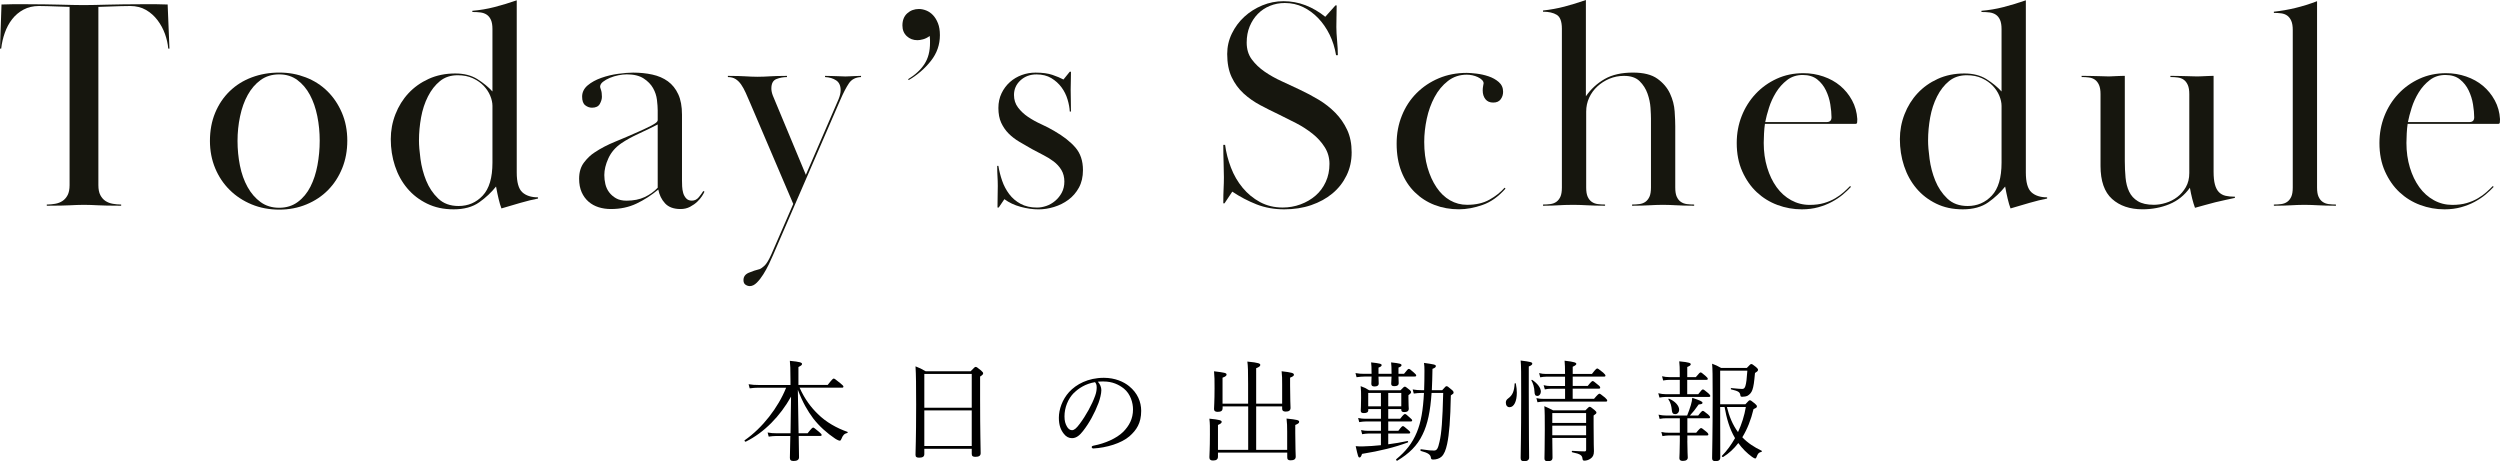 <?xml version="1.0" encoding="UTF-8"?><svg id="_レイヤー_2" xmlns="http://www.w3.org/2000/svg" viewBox="0 0 666.87 123.03"><g id="ol"><g id="title_today"><path d="M14.72,54.36c.75-.13,1.4-.39,1.96-.76.56-.37,1.01-.89,1.36-1.56.35-.67.52-1.56.52-2.68V1.84c-2.67-.11-4.63-.17-5.88-.2-1.25-.03-2.01-.04-2.28-.04-1.55,0-2.92.32-4.12.96-1.2.64-2.21,1.49-3.04,2.56-.83,1.07-1.48,2.28-1.96,3.64-.48,1.36-.8,2.76-.96,4.2h-.32L.4,1.2c1.23-.05,2.28-.08,3.16-.08h2.68c2.13,0,3.99.01,5.56.04,1.57.03,2.97.05,4.2.08,1.23.03,2.33.05,3.32.08.99.03,1.99.04,3,.04s2.01-.01,3-.04c.99-.03,2.11-.05,3.36-.08,1.25-.03,2.68-.05,4.28-.08,1.6-.03,3.52-.04,5.76-.04h2.8c.91,0,1.97.03,3.2.08l.48,11.76h-.32c-.11-1.28-.4-2.59-.88-3.92-.48-1.33-1.15-2.56-2-3.68-.85-1.12-1.88-2.03-3.08-2.72-1.2-.69-2.6-1.04-4.2-1.04-.27,0-1.09.01-2.48.04-1.39.03-3.39.09-6,.2v47.52c0,1.12.17,2.01.52,2.68.35.67.8,1.19,1.36,1.56.56.37,1.21.63,1.96.76.75.13,1.49.2,2.24.2v.32c-1.6,0-2.88-.01-3.84-.04-.96-.03-1.76-.05-2.4-.08-.64-.03-1.23-.05-1.76-.08-.53-.03-1.17-.04-1.92-.04s-1.39.01-1.92.04c-.53.03-1.12.05-1.76.08-.64.03-1.44.05-2.4.08-.96.03-2.24.04-3.84.04v-.32c.75,0,1.49-.07,2.24-.2Z" style="fill:#16160e;"/><path d="M92.64,37.52c0,2.67-.45,5.12-1.36,7.36-.91,2.24-2.16,4.17-3.76,5.8-1.6,1.63-3.52,2.91-5.76,3.84-2.24.93-4.67,1.4-7.28,1.4s-5.12-.47-7.36-1.4c-2.24-.93-4.19-2.21-5.84-3.84-1.65-1.63-2.95-3.56-3.88-5.8-.93-2.24-1.4-4.67-1.4-7.28,0-2.77.47-5.28,1.4-7.52.93-2.24,2.23-4.16,3.88-5.76,1.65-1.6,3.61-2.83,5.88-3.68,2.27-.85,4.71-1.28,7.32-1.28s4.87.43,7.08,1.28c2.21.85,4.13,2.08,5.76,3.68s2.92,3.52,3.88,5.76c.96,2.24,1.44,4.72,1.44,7.44ZM74.48,19.84c-1.92,0-3.57.5-4.96,1.51-1.39,1.01-2.53,2.34-3.44,3.98-.91,1.65-1.59,3.54-2.04,5.69-.46,2.15-.68,4.34-.68,6.57s.21,4.42.64,6.57c.43,2.15,1.11,4.06,2.04,5.73.93,1.67,2.09,3.01,3.48,4.02,1.39,1.01,3.04,1.51,4.96,1.51s3.57-.52,4.96-1.55c1.39-1.03,2.51-2.39,3.36-4.06.85-1.67,1.48-3.58,1.88-5.73.4-2.15.6-4.34.6-6.57s-.21-4.41-.64-6.53c-.43-2.12-1.08-4.01-1.96-5.65-.88-1.65-2-2.97-3.36-3.98s-2.97-1.51-4.84-1.51Z" style="fill:#16160e;"/><path d="M131.36,7.76c0-1.01-.13-1.83-.4-2.44-.27-.61-.64-1.08-1.12-1.4-.48-.32-1.04-.52-1.68-.6-.64-.08-1.36-.12-2.16-.12v-.32c1.97-.16,3.95-.49,5.92-1,1.97-.51,3.95-1.11,5.92-1.8v45.92c0,2.61.49,4.37,1.48,5.28.99.91,2.39,1.36,4.2,1.36v.32c-1.39.27-2.96.65-4.72,1.16-1.76.51-3.44,1-5.04,1.48-.27-.69-.52-1.55-.76-2.56-.24-1.01-.47-2.11-.68-3.28-1.23,1.55-2.72,2.95-4.48,4.2s-4.03,1.88-6.8,1.88-5.04-.51-7.12-1.52c-2.08-1.01-3.84-2.37-5.28-4.08-1.44-1.71-2.53-3.69-3.28-5.96-.75-2.27-1.12-4.65-1.12-7.16,0-2.29.41-4.51,1.24-6.64.83-2.13,1.99-4,3.48-5.6,1.49-1.6,3.29-2.88,5.4-3.84,2.11-.96,4.47-1.44,7.08-1.44,2.35,0,4.32.51,5.92,1.52,1.6,1.01,2.93,2.11,4,3.28V7.76ZM111.76,37.48c0,1.28.13,2.93.4,4.93.27,2,.77,3.93,1.52,5.77.75,1.84,1.81,3.44,3.2,4.77,1.39,1.34,3.2,2,5.44,2,2.56,0,4.71-.92,6.44-2.77,1.73-1.84,2.6-4.77,2.6-8.78v-15.15c0-.85-.2-1.76-.6-2.73-.4-.96-.99-1.84-1.76-2.65-.77-.8-1.73-1.47-2.88-2-1.15-.54-2.49-.8-4.04-.8-1.87,0-3.44.52-4.72,1.56s-2.35,2.41-3.2,4.09c-.85,1.68-1.47,3.56-1.84,5.61s-.56,4.1-.56,6.13Z" style="fill:#16160e;"/><path d="M167.12,19.84c-.64,0-1.36.08-2.16.24-.8.16-1.56.39-2.28.69s-1.33.65-1.84,1.05c-.51.4-.76.85-.76,1.33,0,.11.08.39.24.85s.24,1.06.24,1.82c0,.59-.19,1.23-.56,1.9-.37.67-1.07,1.01-2.08,1.01-.64,0-1.24-.21-1.8-.64-.56-.43-.84-1.2-.84-2.32s.49-2.17,1.48-3c.99-.83,2.2-1.49,3.64-2,1.44-.51,2.93-.87,4.48-1.08,1.55-.21,2.88-.32,4-.32,1.81,0,3.52.17,5.12.52,1.6.35,2.99.95,4.16,1.8,1.17.85,2.09,2,2.76,3.45.67,1.44,1,3.26,1,5.45v17.56c0,.43.01.95.04,1.56.03.62.12,1.2.28,1.77.16.56.43,1.04.8,1.44.37.4.88.6,1.52.6.75,0,1.37-.32,1.88-.95.51-.63.89-1.17,1.16-1.61l.32.16c-.11.27-.32.65-.64,1.16-.32.51-.75,1.01-1.28,1.52-.53.51-1.17.96-1.92,1.36-.75.4-1.6.6-2.56.6-1.81,0-3.19-.51-4.12-1.52-.93-1.01-1.53-2.24-1.8-3.68-1.87,1.55-3.81,2.8-5.84,3.76-2.03.96-4.29,1.44-6.8,1.44-1.17,0-2.27-.16-3.28-.48-1.01-.32-1.91-.81-2.68-1.48-.77-.67-1.39-1.51-1.84-2.52-.45-1.01-.68-2.21-.68-3.6,0-1.76.44-3.21,1.32-4.36.88-1.15,1.83-2.04,2.84-2.68,1.6-1.07,3.41-2.01,5.44-2.84,2.03-.83,4.05-1.69,6.08-2.6.59-.27,1.2-.55,1.84-.84.64-.29,1.21-.57,1.72-.84.51-.27.92-.52,1.24-.76.32-.24.48-.49.48-.76v-2.58c0-.75-.07-1.68-.2-2.78s-.48-2.15-1.04-3.14c-.56-.99-1.4-1.85-2.52-2.58s-2.64-1.09-4.56-1.09ZM175.44,33.2c-1.55.8-3.23,1.62-5.04,2.45-1.81.83-3.39,1.7-4.72,2.61-1.55,1.07-2.68,2.4-3.4,3.98-.72,1.58-1.08,3.06-1.08,4.46,0,.8.09,1.61.28,2.41.19.8.52,1.53,1,2.17s1.09,1.18,1.84,1.61c.75.43,1.68.64,2.8.64,1.87,0,3.48-.32,4.84-.96,1.36-.64,2.52-1.47,3.48-2.49v-16.87Z" style="fill:#16160e;"/><path d="M211.6,54.4l-11.44-26.8c-.43-1.01-.84-1.96-1.24-2.84s-.81-1.63-1.24-2.24c-.43-.61-.92-1.09-1.48-1.44-.56-.35-1.24-.52-2.04-.52v-.32c1.17,0,2.12.01,2.84.04.72.03,1.35.05,1.88.08.53.03,1.04.05,1.52.08.48.03,1.04.04,1.68.04.69,0,1.28-.01,1.76-.04.48-.03.99-.05,1.52-.08.53-.03,1.15-.05,1.84-.08.69-.03,1.6-.04,2.72-.04v.32c-.96,0-1.89.17-2.8.52-.91.35-1.36,1.19-1.36,2.52,0,.59.13,1.23.4,1.92l8.8,21.12,8.72-20.16c.37-.91.56-1.71.56-2.4,0-1.23-.4-2.11-1.2-2.64-.8-.53-1.79-.83-2.96-.88v-.32c.8,0,1.44.01,1.92.04.48.03.91.04,1.28.04s.73.01,1.08.04c.35.03.73.04,1.16.04s.79-.01,1.08-.04c.29-.03.57-.04.84-.04s.57-.01.92-.04c.35-.03.79-.04,1.32-.04v.32c-1.44.05-2.52.61-3.24,1.68-.72,1.07-1.48,2.53-2.28,4.4l-18,41.52c-.27.64-.63,1.43-1.08,2.36-.45.93-.95,1.83-1.48,2.68-.53.85-1.11,1.59-1.72,2.2-.61.61-1.24.92-1.88.92-.37,0-.75-.12-1.12-.36-.37-.24-.56-.65-.56-1.24,0-.91.47-1.56,1.4-1.96.93-.4,1.93-.73,3-1,.27-.11.67-.4,1.2-.88.53-.48,1.15-1.49,1.84-3.04l5.84-13.44Z" style="fill:#16160e;"/><path d="M242.24,21.12c1.92-1.17,3.37-2.52,4.36-4.04.99-1.52,1.48-3.4,1.48-5.64v-.88c0-.32-.03-.64-.08-.96-.59.43-1.17.72-1.76.88-.59.16-1.09.24-1.52.24-1.12,0-2.07-.36-2.84-1.08-.77-.72-1.16-1.67-1.16-2.84,0-1.39.43-2.47,1.28-3.24.85-.77,1.89-1.16,3.12-1.16.64,0,1.29.13,1.96.4.67.27,1.27.68,1.8,1.24s.97,1.28,1.32,2.16c.35.88.52,1.93.52,3.16,0,2.56-.8,4.85-2.4,6.88-1.6,2.03-3.57,3.73-5.92,5.12l-.16-.24Z" style="fill:#16160e;"/><path d="M285.68,19.12c0,1.01-.01,1.88-.04,2.6-.03.72-.04,1.45-.04,2.2s.01,1.64.04,2.68c.03,1.04.04,2.09.04,3.16h-.32c-.05-1-.25-2.09-.6-3.25-.35-1.16-.88-2.24-1.6-3.21-.72-.98-1.63-1.8-2.72-2.46-1.09-.66-2.41-.99-3.96-.99-1.71,0-3.13.53-4.28,1.59-1.15,1.06-1.72,2.36-1.72,3.9,0,1.27.36,2.39,1.08,3.34.72.95,1.61,1.79,2.68,2.51,1.07.72,2.24,1.37,3.52,1.95s2.45,1.19,3.52,1.83c2.4,1.39,4.27,2.85,5.6,4.4,1.33,1.55,2,3.55,2,6,0,1.81-.36,3.37-1.08,4.68-.72,1.31-1.65,2.39-2.8,3.24-1.15.85-2.43,1.49-3.84,1.92s-2.79.64-4.12.64c-1.55,0-3.15-.23-4.8-.68-1.65-.45-3.09-1.13-4.32-2.04l-1.52,2.24h-.32c0-1.17.01-2.2.04-3.08.03-.88.04-1.77.04-2.68s-.03-1.76-.08-2.56c-.05-.8-.08-1.73-.08-2.8h.32c.21,1.33.55,2.65,1,3.96.45,1.31,1.08,2.49,1.88,3.56.8,1.07,1.81,1.93,3.04,2.6,1.23.67,2.69,1,4.4,1,.8,0,1.63-.15,2.48-.44.85-.29,1.64-.75,2.36-1.36.72-.61,1.31-1.35,1.76-2.2.45-.85.68-1.84.68-2.96s-.27-2.2-.8-3.08c-.53-.88-1.23-1.64-2.08-2.28-.85-.64-1.79-1.21-2.8-1.72-1.01-.51-2-1.03-2.96-1.56-1.12-.64-2.23-1.28-3.32-1.92-1.09-.64-2.05-1.37-2.88-2.2-.83-.83-1.49-1.79-2-2.88-.51-1.09-.76-2.41-.76-3.96,0-1.44.28-2.75.84-3.92.56-1.17,1.31-2.17,2.24-3,.93-.83,1.99-1.45,3.16-1.88,1.17-.43,2.4-.64,3.68-.64,1.81,0,3.31.2,4.48.6,1.17.4,2.16.81,2.96,1.24l1.68-2.08h.32Z" style="fill:#16160e;"/><path d="M356.51,4.28c-.03.99-.04,1.96-.04,2.92,0,1.01.07,2.24.2,3.68.13,1.44.2,2.72.2,3.84h-.48c-.32-1.97-.89-3.8-1.72-5.48-.83-1.68-1.84-3.15-3.04-4.4-1.2-1.25-2.55-2.24-4.04-2.96s-3.12-1.08-4.88-1.08c-1.39,0-2.71.25-3.96.76-1.25.51-2.33,1.23-3.24,2.16-.91.93-1.63,2.04-2.16,3.32-.53,1.28-.8,2.72-.8,4.32,0,1.76.45,3.25,1.36,4.48.91,1.23,2.05,2.32,3.44,3.28,1.39.96,2.91,1.81,4.56,2.56,1.65.75,3.25,1.49,4.8,2.24,1.71.8,3.39,1.69,5.04,2.68,1.65.99,3.13,2.15,4.44,3.48,1.31,1.33,2.36,2.85,3.16,4.56.8,1.71,1.2,3.71,1.2,6s-.45,4.29-1.36,6.16c-.91,1.87-2.16,3.47-3.76,4.8-1.6,1.33-3.49,2.37-5.68,3.12-2.19.75-4.59,1.12-7.2,1.12s-5.12-.44-7.36-1.32c-2.24-.88-4.4-2.01-6.48-3.4l-2.08,3.12h-.32c0-1.65.03-2.96.08-3.92s.08-1.97.08-3.04c0-1.12-.03-2.41-.08-3.88-.05-1.47-.08-3.05-.08-4.76h.48c.27,2.04.79,4.06,1.56,6.07.77,2.01,1.81,3.8,3.12,5.38,1.31,1.58,2.85,2.85,4.64,3.82,1.79.96,3.8,1.45,6.04,1.45,1.65,0,3.24-.28,4.76-.84,1.52-.56,2.85-1.34,4-2.33,1.15-.99,2.05-2.2,2.72-3.65.67-1.44,1-3.05,1-4.81,0-1.66-.43-3.16-1.28-4.49-.85-1.34-1.93-2.53-3.24-3.57-1.31-1.04-2.76-1.98-4.36-2.81s-3.12-1.59-4.56-2.29c-1.71-.8-3.39-1.65-5.04-2.53-1.65-.88-3.13-1.92-4.44-3.12-1.31-1.2-2.36-2.64-3.16-4.32-.8-1.68-1.2-3.75-1.2-6.2,0-1.92.41-3.73,1.24-5.44.83-1.71,1.93-3.2,3.32-4.48,1.39-1.28,2.99-2.29,4.8-3.04,1.81-.75,3.71-1.12,5.68-1.12s3.97.36,5.84,1.08,3.63,1.75,5.28,3.08l2.72-3.04h.32c0,.91-.01,1.85-.04,2.84Z" style="fill:#16160e;"/><path d="M372.55,38.32c0-2.67.46-5.16,1.4-7.48.93-2.32,2.24-4.32,3.92-6s3.65-3,5.92-3.96c2.27-.96,4.76-1.44,7.48-1.44.64,0,1.51.07,2.6.2,1.09.13,2.16.37,3.2.72,1.04.35,1.95.85,2.72,1.52.77.67,1.16,1.53,1.16,2.6,0,.75-.21,1.41-.64,2-.43.59-1.09.88-2,.88s-1.6-.3-2.08-.91c-.48-.61-.72-1.38-.72-2.33,0-.42.04-.83.12-1.23.08-.4.12-.62.12-.67,0-.32-.15-.62-.44-.91-.29-.29-.67-.54-1.12-.75-.45-.21-.93-.37-1.44-.48-.51-.1-1-.16-1.48-.16-1.92,0-3.6.56-5.04,1.68-1.44,1.12-2.63,2.55-3.56,4.29-.93,1.74-1.63,3.66-2.08,5.77s-.68,4.18-.68,6.21c0,2.51.29,4.78.88,6.82s1.39,3.79,2.4,5.29,2.21,2.65,3.6,3.45c1.39.8,2.91,1.2,4.56,1.2,2.35,0,4.33-.45,5.96-1.37,1.63-.91,2.97-1.98,4.04-3.19l.24.24c-1.87,2.13-3.91,3.59-6.12,4.36-2.21.77-4.31,1.16-6.28,1.16-2.35,0-4.52-.39-6.52-1.16s-3.76-1.91-5.28-3.4c-1.52-1.49-2.71-3.32-3.56-5.48-.85-2.16-1.28-4.65-1.28-7.48Z" style="fill:#16160e;"/><path d="M423.51,52.48c.27.59.63,1.04,1.08,1.36.45.32.99.52,1.6.6.61.08,1.27.12,1.96.12v.32c-1.12,0-2.04-.01-2.76-.04-.72-.03-1.39-.05-2-.08-.61-.03-1.2-.05-1.76-.08-.56-.03-1.19-.04-1.88-.04-1.01,0-1.81.01-2.4.04-.59.03-1.13.05-1.64.08-.51.03-1.07.05-1.68.08-.61.03-1.43.04-2.44.04v-.32c.69,0,1.35-.04,1.96-.12s1.15-.28,1.6-.6.81-.77,1.08-1.36c.27-.59.4-1.41.4-2.48V7.68c0-1.92-.45-3.16-1.36-3.72-.91-.56-2.13-.84-3.68-.84v-.32c1.97-.21,3.88-.56,5.72-1.04s3.75-1.07,5.72-1.76v25.68c1.33-1.92,3-3.45,5-4.6,2-1.15,4.52-1.72,7.56-1.72,2.83,0,5,.55,6.52,1.64,1.52,1.09,2.64,2.41,3.36,3.96.72,1.55,1.13,3.13,1.24,4.76.11,1.63.16,2.95.16,3.96v16.32c0,1.07.13,1.89.4,2.48.27.59.62,1.04,1.08,1.36.45.32.99.52,1.6.6.61.08,1.27.12,1.96.12v.32c-1.12,0-2.04-.01-2.76-.04-.72-.03-1.37-.05-1.96-.08-.59-.03-1.16-.05-1.72-.08-.56-.03-1.19-.04-1.88-.04-.75,0-1.39.01-1.92.04-.53.03-1.09.05-1.68.08-.59.03-1.24.05-1.96.08-.72.03-1.61.04-2.68.04v-.32c.69,0,1.35-.04,1.96-.12s1.15-.28,1.6-.6c.45-.32.81-.78,1.08-1.36.27-.59.4-1.42.4-2.49v-18.36c0-.64-.04-1.59-.12-2.85s-.35-2.53-.8-3.81c-.45-1.28-1.16-2.39-2.12-3.33-.96-.94-2.35-1.4-4.16-1.4-1.39,0-2.68.26-3.88.76-1.2.51-2.27,1.19-3.2,2.04-.93.85-1.67,1.86-2.2,3.01-.53,1.15-.8,2.39-.8,3.73v20.21c0,1.07.13,1.9.4,2.49Z" style="fill:#16160e;"/><path d="M493.75,49.84c-.64.69-1.37,1.39-2.2,2.08-.83.69-1.79,1.33-2.88,1.92-1.09.59-2.31,1.07-3.64,1.44-1.33.37-2.8.56-4.4.56-2.24,0-4.4-.39-6.48-1.16s-3.92-1.91-5.52-3.4c-1.6-1.49-2.89-3.35-3.88-5.56-.99-2.21-1.48-4.73-1.48-7.56,0-2.56.44-4.96,1.32-7.2.88-2.24,2.12-4.21,3.72-5.92,1.6-1.71,3.48-3.05,5.64-4.04,2.16-.99,4.52-1.48,7.08-1.48,1.87,0,3.65.29,5.36.88,1.71.59,3.2,1.41,4.48,2.48,1.28,1.07,2.33,2.36,3.16,3.88.83,1.52,1.29,3.19,1.4,5,0,.32-.01.61-.04.88-.03.27-.17.4-.44.4h-24.16c-.11.75-.19,1.6-.24,2.54-.05.94-.08,1.79-.08,2.54,0,2.37.31,4.55.92,6.57.61,2.02,1.45,3.76,2.52,5.24,1.07,1.48,2.36,2.63,3.88,3.47,1.52.83,3.16,1.25,4.92,1.25,1.44,0,2.72-.16,3.84-.49,1.12-.33,2.12-.76,3-1.28.88-.52,1.64-1.07,2.28-1.65.64-.58,1.2-1.11,1.68-1.61l.24.24ZM487.27,32.56c.85,0,1.28-.42,1.28-1.27,0-1.01-.11-2.16-.32-3.46-.21-1.3-.6-2.53-1.16-3.7-.56-1.17-1.33-2.15-2.32-2.94-.99-.79-2.28-1.19-3.88-1.19s-2.99.45-4.16,1.35c-1.17.9-2.16,2-2.96,3.3-.8,1.3-1.43,2.66-1.88,4.1-.45,1.43-.79,2.7-1,3.81h16.4Z" style="fill:#16160e;"/><path d="M533.91,7.76c0-1.01-.13-1.83-.4-2.44-.27-.61-.64-1.08-1.12-1.4-.48-.32-1.04-.52-1.68-.6-.64-.08-1.36-.12-2.16-.12v-.32c1.97-.16,3.95-.49,5.92-1,1.97-.51,3.95-1.11,5.92-1.8v45.92c0,2.61.49,4.37,1.48,5.28.99.91,2.39,1.36,4.2,1.36v.32c-1.39.27-2.96.65-4.72,1.16-1.76.51-3.44,1-5.04,1.48-.27-.69-.52-1.55-.76-2.56-.24-1.01-.47-2.11-.68-3.28-1.23,1.55-2.72,2.95-4.48,4.2s-4.03,1.88-6.8,1.88-5.04-.51-7.12-1.52c-2.08-1.01-3.84-2.37-5.28-4.08-1.44-1.71-2.53-3.69-3.28-5.96-.75-2.27-1.12-4.65-1.12-7.16,0-2.29.41-4.51,1.24-6.64.83-2.13,1.99-4,3.48-5.6,1.49-1.6,3.29-2.88,5.4-3.84,2.11-.96,4.47-1.44,7.08-1.44,2.35,0,4.32.51,5.92,1.52,1.6,1.01,2.93,2.11,4,3.28V7.76ZM514.31,37.48c0,1.28.13,2.93.4,4.93.27,2,.77,3.93,1.52,5.77.75,1.84,1.81,3.44,3.2,4.77,1.39,1.34,3.2,2,5.44,2,2.56,0,4.71-.92,6.44-2.77,1.73-1.84,2.6-4.77,2.6-8.78v-15.15c0-.85-.2-1.76-.6-2.73-.4-.96-.99-1.84-1.76-2.65-.77-.8-1.73-1.47-2.88-2-1.15-.54-2.49-.8-4.04-.8-1.87,0-3.44.52-4.72,1.56s-2.35,2.41-3.2,4.09c-.85,1.68-1.47,3.56-1.84,5.61s-.56,4.1-.56,6.13Z" style="fill:#16160e;"/><path d="M583.59,22.67c-.27-.61-.63-1.08-1.08-1.4-.45-.32-.99-.52-1.6-.6-.61-.08-1.27-.12-1.96-.12v-.32c1.07,0,1.93.01,2.6.04.67.03,1.24.04,1.72.04s.93.01,1.36.04c.43.03.93.04,1.52.04.48,0,.87-.01,1.16-.04.29-.03.59-.04.88-.04s.61-.01.96-.04c.35-.03.79-.04,1.32-.04v25.6c0,1.39.12,2.52.36,3.4.24.88.6,1.56,1.08,2.04s1.07.8,1.76.96c.69.16,1.52.24,2.48.24v.32c-.69.16-1.49.33-2.4.52-.91.19-1.84.4-2.8.64-.96.24-1.91.49-2.84.76-.94.27-1.8.51-2.6.72-.53-1.44-.99-3.23-1.36-5.36-1.44,2.03-3.27,3.49-5.48,4.4s-4.6,1.36-7.16,1.36c-3.36,0-6.07-.92-8.12-2.76-2.05-1.84-3.08-4.79-3.08-8.84v-19.12c0-1.01-.13-1.83-.4-2.44-.27-.61-.63-1.08-1.08-1.4-.45-.32-.99-.52-1.6-.6-.61-.08-1.27-.12-1.96-.12v-.32c1.12,0,2.03.01,2.72.04.69.03,1.29.04,1.8.04s.96.01,1.36.04c.4.03.87.04,1.4.04.37,0,.69-.01.96-.04.27-.03.55-.04.84-.04s.63-.01,1-.04c.37-.03.85-.04,1.44-.04v22.75c0,1.54.07,3.02.2,4.43.13,1.41.45,2.65.96,3.71.51,1.07,1.28,1.92,2.32,2.55,1.04.64,2.47.96,4.28.96,1.01,0,2.08-.17,3.2-.52,1.12-.34,2.13-.86,3.04-1.56.91-.69,1.67-1.57,2.28-2.63.61-1.06.92-2.31.92-3.75v-21.07c0-1.01-.13-1.82-.4-2.43Z" style="fill:#16160e;"/><path d="M611.19,5.56c-.27-.61-.63-1.08-1.08-1.4-.45-.32-.99-.52-1.6-.6-.61-.08-1.27-.12-1.96-.12v-.32c1.97-.21,3.89-.55,5.76-1,1.87-.45,3.79-1.05,5.76-1.8v49.68c0,1.07.13,1.89.4,2.48.27.59.62,1.04,1.08,1.36.45.32.99.52,1.6.6.61.08,1.27.12,1.96.12v.32c-1.12,0-2.04-.01-2.76-.04-.72-.03-1.39-.05-2-.08-.61-.03-1.2-.05-1.76-.08-.56-.03-1.19-.04-1.88-.04-.75,0-1.39.01-1.92.04-.53.03-1.08.05-1.64.08-.56.03-1.2.05-1.92.08-.72.03-1.62.04-2.68.04v-.32c.69,0,1.35-.04,1.96-.12s1.15-.28,1.6-.6.81-.77,1.08-1.36c.27-.59.4-1.41.4-2.48V8c0-1.01-.13-1.83-.4-2.44Z" style="fill:#16160e;"/><path d="M665.19,49.84c-.64.69-1.37,1.39-2.2,2.08-.83.69-1.79,1.33-2.88,1.92-1.09.59-2.31,1.07-3.64,1.44-1.33.37-2.8.56-4.4.56-2.24,0-4.4-.39-6.48-1.16s-3.92-1.91-5.52-3.4c-1.6-1.49-2.89-3.35-3.88-5.56-.99-2.21-1.48-4.73-1.48-7.56,0-2.56.44-4.96,1.32-7.2.88-2.24,2.12-4.21,3.72-5.92,1.6-1.71,3.48-3.05,5.64-4.04,2.16-.99,4.52-1.48,7.08-1.48,1.87,0,3.65.29,5.36.88,1.71.59,3.2,1.41,4.48,2.48,1.28,1.07,2.33,2.36,3.16,3.88.83,1.52,1.29,3.19,1.4,5,0,.32-.01.61-.04.88-.03.27-.17.4-.44.4h-24.16c-.11.75-.19,1.6-.24,2.54-.05.94-.08,1.79-.08,2.54,0,2.37.31,4.55.92,6.57s1.45,3.76,2.52,5.24,2.36,2.63,3.88,3.47,3.16,1.25,4.92,1.25c1.44,0,2.72-.16,3.84-.49s2.12-.76,3-1.28c.88-.52,1.64-1.07,2.28-1.65.64-.58,1.2-1.11,1.68-1.61l.24.24ZM658.71,32.56c.85,0,1.28-.42,1.28-1.27,0-1.01-.11-2.16-.32-3.46-.21-1.3-.6-2.53-1.16-3.7-.56-1.17-1.33-2.15-2.32-2.94s-2.28-1.19-3.88-1.19-2.99.45-4.16,1.35c-1.17.9-2.16,2-2.96,3.3-.8,1.3-1.43,2.66-1.88,4.1-.45,1.43-.79,2.7-1,3.81h16.4Z" style="fill:#16160e;"/><path d="M210.87,115.58c.06-3.25.12-6.53.14-9.78-2.9,5.19-7.14,9.57-12.07,12.01-.17.09-.46-.26-.29-.38,4.73-3.28,8.93-8.7,11.05-14.01h-7.43c-.78,0-1.36.06-2.29.17l-.29-1.1c1.04.17,1.68.2,2.55.2h8.62v-1.07c0-3.36-.06-4.29-.17-5.37,2.7.26,3.25.46,3.25.84,0,.23-.17.44-.96.81v4.79h7.8c1.22-1.57,1.45-1.71,1.62-1.71s.41.15,1.8,1.28c.64.52.78.7.78.87,0,.2-.12.29-.41.29h-11.28c1.39,3.1,3.1,5.31,4.87,7.02,2.2,2.2,5.13,3.8,7.89,4.76.12.03.09.26-.03.29-.78.2-1.16.52-1.59,1.62-.12.29-.23.44-.44.44-.17,0-.64-.17-1.22-.55-2.09-1.39-4.26-3.31-5.86-5.4-1.45-1.94-2.79-4.21-4.09-7.63.06,3.86.15,7.74.2,11.6h2.41c1.07-1.36,1.3-1.51,1.48-1.51s.38.15,1.59,1.16c.52.44.67.64.67.81s-.09.26-.38.26h-5.74c.06,3.34.09,5.02.09,5.69s-.52.99-1.45.99c-.73,0-.99-.26-.99-.84,0-.49.06-2.38.12-5.83h-3.71c-.67,0-1.22.06-2.06.17l-.29-1.1c.9.17,1.48.2,2.23.2h3.86Z"/><path d="M246.56,121.12c0,.7-.46.96-1.39.96-.7,0-.96-.2-.96-.78,0-1.51.17-3.63.17-13.34,0-5.31-.03-7.89-.17-10.24,1.13.44,1.62.67,2.7,1.31h12.01c1.01-1.07,1.16-1.16,1.33-1.16.23,0,.41.09,1.45.96.46.41.55.58.55.75,0,.26-.15.44-.81.87v5.77c0,9.31.15,13.37.15,14.65,0,.7-.46.99-1.42.99-.7,0-.96-.23-.96-.81v-1.33h-12.65v1.42ZM259.21,99.74h-12.65v9.02h12.65v-9.02ZM246.56,118.97h12.65v-9.49h-12.65v9.49Z"/><path d="M293.78,104.09c0,.93-.38,2.38-.75,3.39-1.04,2.76-2.52,5.45-4.15,7.51-.81,1.04-1.71,1.89-2.93,1.89-.84,0-1.57-.38-2.17-1.16-.81-1.02-1.33-2.26-1.33-4.29,0-2.23.93-4.87,2.73-6.85,1.89-2.06,5.05-3.8,9.28-3.8,2.99,0,5.31,1.07,6.73,2.23,2.26,1.83,3.22,4.21,3.22,6.58,0,3.28-1.25,5.13-3.13,6.79-2.15,1.86-6.12,3.07-9.66,3.25-.2,0-.41-.17-.41-.35,0-.23.14-.32.52-.41,3.02-.58,6.09-1.91,7.89-3.68,1.57-1.6,2.61-3.45,2.61-6,0-1.68-.64-4.09-2.44-5.54-1.36-1.07-3.08-1.89-5.4-1.89-.61,0-1.04,0-1.54.06.61.67.93,1.48.93,2.26ZM286.47,104.79c-1.62,1.62-2.52,4-2.52,6.27,0,1.25.23,1.97.64,2.7.32.58.78.99,1.36.99.61,0,1.19-.52,2.03-1.65,1.71-2.26,3.31-5.19,4.15-7.54.35-.96.41-1.68.41-2.29,0-.7-.23-1.1-.46-1.33-2.58.44-4.41,1.68-5.6,2.87Z"/><path d="M326.11,108.96c0,.61-.41.9-1.31.9-.67,0-.96-.26-.96-.75,0-.52.14-2.03.14-5.57,0-2.2,0-3.02-.14-4.5,2.9.35,3.34.46,3.34.87,0,.29-.2.52-1.07.84v6.93h6.82v-5.34c0-3.07-.03-4.82-.2-5.89,3.1.29,3.45.55,3.45.9,0,.29-.26.55-1.1.87v9.46h6.93v-5.08c0-1.57,0-2.29-.14-3.57,2.75.32,3.28.49,3.28.93,0,.26-.2.46-1.02.78v2.06c0,3.68.12,5.45.12,6,0,.67-.41.99-1.28.99-.7,0-.96-.26-.96-.78v-.61h-6.93v11.6h8.27v-4.84c0-1.62-.03-2.26-.17-3.51,2.9.29,3.37.44,3.37.87,0,.29-.23.52-1.04.84v2.15c0,3.83.12,5.71.12,6.29,0,.67-.43.99-1.36.99-.67,0-.9-.23-.9-.81v-1.25h-18.48v1.07c0,.7-.41,1.04-1.33,1.04-.67,0-.96-.26-.96-.87,0-.52.14-2.2.14-6.06,0-2.12.03-2.76-.14-4.23,2.7.26,3.28.46,3.28.84,0,.29-.2.49-.99.84v6.64h8.06v-11.6h-6.82v.55Z"/><path d="M373.04,100.46c.03,1.02.06,1.51.06,1.71,0,.58-.38.84-1.13.84-.64,0-.87-.17-.87-.67,0-.2.06-.73.09-1.89h-3.48c.03,1.07.06,1.6.06,1.83,0,.55-.38.81-1.1.81-.61,0-.87-.2-.87-.7,0-.2.03-.75.06-1.94h-1.94c-.64,0-1.22.06-2.06.17l-.29-1.1c.93.17,1.54.2,2.35.2h1.94v-.35c0-1.36-.03-1.86-.12-2.7,2.44.26,2.81.41,2.81.73,0,.23-.17.41-.84.67v1.65h3.48v-.32c0-1.36-.03-1.8-.12-2.73,2.44.26,2.78.41,2.78.75,0,.2-.14.38-.81.64v1.65h1.48c.9-1.16,1.1-1.31,1.28-1.31.2,0,.41.15,1.36.99.44.38.61.58.61.78,0,.17-.09.26-.41.26h-4.32ZM370.31,109.11v2.58h3.19c.87-1.1,1.07-1.25,1.28-1.25s.41.15,1.36,1.02c.41.32.55.52.55.7s-.12.26-.38.26h-6v2.49h2.7c.81-1.1,1.04-1.25,1.22-1.25s.38.15,1.39,1.02c.41.32.55.52.55.7s-.12.26-.38.26h-5.48v2.87c1.71-.2,3.45-.52,5.13-.87.17-.03.26.32.09.38-3.51,1.31-7.34,2.26-12.21,3.05-.23.73-.41.96-.67.96-.32,0-.41-.26-1.02-3.02.73.06,1.19.09,2,.06,1.51-.03,3.1-.15,4.73-.32v-3.1h-3.39c-.49,0-.9.06-1.62.17l-.29-1.1c.75.15,1.22.2,1.86.2h3.45v-2.49h-4.09c-.55,0-.99.06-1.71.17l-.29-1.1c.78.15,1.28.2,1.94.2h4.15v-2.58h-3.39v.29c0,.55-.38.78-1.16.78-.61,0-.84-.17-.84-.67,0-.41.09-1.07.09-3.45,0-1.28,0-1.97-.12-3.07.99.35,1.39.55,2.26,1.1h8.38c.78-.84.96-.96,1.16-.96.17,0,.35.12,1.16.78.41.32.49.52.49.7,0,.2-.12.38-.7.78v.78c0,1.83.09,2.64.09,2.84,0,.61-.41.9-1.22.9-.55,0-.78-.2-.78-.64v-.17h-3.48ZM364.97,104.81v3.57h3.39v-3.57h-3.39ZM373.79,104.81h-3.48v3.57h3.48v-3.57ZM384.72,104.06c.87-.99.96-1.04,1.13-1.04.23,0,.35.03,1.48,1.02.38.32.41.52.41.7,0,.2-.12.35-.73.73-.12,6.53-.43,10.33-.99,12.97-.35,1.6-.78,2.7-1.48,3.36-.55.52-1.42.78-2.21.78-.46,0-.58-.09-.64-.49-.09-.78-.67-1.28-2.67-1.8-.2-.06-.17-.49.03-.46,2.06.32,2.67.35,3.48.35s1.07-.64,1.45-2.32c.55-2.29.81-5.71.99-13.05h-3.1c-.32,4.84-1.04,8.35-2.41,11.11-1.42,2.99-3.6,5.08-6.73,6.96-.17.12-.43-.26-.29-.38,2.58-2.12,4.29-4.26,5.51-7.22,1.1-2.67,1.65-5.83,1.89-10.47h-.55c-.78,0-1.45.06-2.17.17l-.29-1.1c.87.15,1.54.2,2.41.2h.64c.06-1.57.09-3.31.09-5.22,0-.9-.03-1.36-.12-2.06,2.64.38,3.16.46,3.16.84,0,.29-.2.49-.9.75-.03,2.06-.09,3.97-.17,5.69h2.79Z"/><path d="M401.68,107.42c0-.49.17-.81.61-1.13,1.19-.87,1.62-1.91,1.74-3.97,0-.12.29-.12.32,0,.17.87.26,1.68.26,2.44,0,2.23-.72,3.86-1.94,3.86-.58,0-.99-.46-.99-1.19ZM407.8,104.84c0,11.08.09,15.72.09,17.23,0,.61-.46.96-1.33.96-.64,0-.93-.23-.93-.84,0-1.1.14-5.63.14-16.36,0-6.41,0-8.3-.14-9.66,2.76.35,3.1.46,3.1.84,0,.23-.17.44-.93.75v7.08ZM409.31,104.38c-.03-.99-.38-2.18-.81-2.9-.06-.09.12-.2.2-.15,1.45.96,2.32,2.15,2.32,3.13,0,.61-.41,1.16-.93,1.16-.55,0-.75-.32-.78-1.25ZM425.18,106.41c1.04-1.22,1.28-1.39,1.48-1.39.17,0,.38.17,1.48,1.04.46.44.58.61.58.78,0,.2-.09.29-.38.29h-16.62c-.52,0-.93.06-1.6.17l-.29-1.1c.78.17,1.25.2,1.91.2h5.74v-2.7h-3.92c-.49,0-.84.06-1.48.17l-.32-1.13c.7.17,1.13.23,1.74.23h3.97v-2.49h-5.05c-.55,0-.93.06-1.57.17l-.29-1.13c.7.17,1.13.23,1.8.23h5.11v-.12c0-1.51-.03-2.44-.12-3.42,2.78.32,3.13.55,3.13.87,0,.17-.2.41-.96.75v1.91h5.13c1.02-1.31,1.22-1.45,1.42-1.45.17,0,.38.15,1.57,1.1.49.44.61.64.61.81s-.09.26-.38.26h-8.35v2.49h4c.93-1.16,1.16-1.31,1.33-1.31s.41.15,1.45,1.04c.44.32.55.55.55.73s-.09.26-.41.26h-6.93v2.7h5.63ZM414.07,116.82c.03,2.9.06,4.26.06,5.25,0,.7-.41.96-1.28.96-.64,0-.87-.23-.87-.75,0-1.07.09-2.81.09-7.69,0-3.1,0-4.7-.12-6.24.99.44,1.39.61,2.32,1.1h8.64c.81-.84.96-.93,1.13-.93.2,0,.38.09,1.28.84.44.38.52.52.52.7,0,.23-.09.32-.75.78v2.47c0,5.48.09,6.29.09,7.05,0,1.04-.32,1.57-.9,1.97-.46.35-1.13.55-1.62.55-.35,0-.46-.12-.52-.44-.09-.96-.46-1.33-2.76-1.8-.14-.03-.14-.38,0-.38,1.62.09,2.47.15,3.34.15.26,0,.38-.15.38-.46v-3.13h-9.02ZM423.09,110.18h-9.02v2.64h9.02v-2.64ZM414.07,116.1h9.02v-2.55h-9.02v2.55Z"/><path d="M452.99,105.16c.87-1.13,1.07-1.28,1.25-1.28.2,0,.41.15,1.42.99.41.35.55.58.55.75s-.09.26-.38.26h-11.46c-.61,0-1.01.06-1.71.17l-.32-1.16c.78.17,1.25.26,2,.26h3.74v-3.83h-2.73c-.58,0-.99.06-1.71.17l-.29-1.13c.78.17,1.22.23,1.94.23h2.78v-1.22c0-1.1-.03-1.97-.14-2.99,2.76.26,3.07.49,3.07.78,0,.23-.2.44-.93.73v2.7h2.29c.9-1.1,1.1-1.25,1.28-1.25.2,0,.38.15,1.36.99.38.32.55.55.55.73s-.12.26-.41.26h-5.08v3.83h2.9ZM450.09,117.64c0,2.67.12,3.92.12,4.41,0,.52-.38.9-1.31.9-.67,0-.93-.26-.93-.73,0-.49.12-1.86.12-4.61v-1.45h-2.93c-.58,0-.99.06-1.71.17l-.29-1.1c.78.17,1.25.2,1.94.2h2.99v-3.86h-3.62c-.61,0-1.04.03-1.77.17l-.29-1.13c.78.17,1.25.23,2,.23h5.63c.41-1.02.72-1.86.99-2.78.2-.73.35-1.33.38-1.94,2,.67,2.73.96,2.73,1.33,0,.23-.17.38-1.02.44-.87,1.25-1.48,2.03-2.35,2.96h2.21c.84-1.1,1.07-1.25,1.25-1.25s.38.15,1.39.96c.38.32.52.55.52.73,0,.2-.09.29-.38.29h-5.66v3.86h2.35c.9-1.1,1.13-1.25,1.31-1.25s.41.15,1.39.96c.44.35.55.58.55.75s-.09.26-.38.26h-5.22v1.48ZM445.97,109.48c-.12-1.19-.32-2.06-.93-2.96-.06-.09.06-.2.17-.17,1.65.67,2.7,1.91,2.7,2.93,0,.67-.43,1.19-1.04,1.19-.55,0-.84-.23-.9-.99ZM458.85,108.56c0,4.79.03,9.43.03,13.49,0,.67-.41.96-1.28.96-.64,0-.9-.23-.9-.78,0-1.25.15-6.41.15-16.45,0-5.83-.03-7.37-.15-8.76,1.02.38,1.42.58,2.41,1.13h6.85c.87-.93,1.01-1.04,1.19-1.04.23,0,.41.12,1.28.81.41.35.52.55.52.73,0,.26-.15.44-.81.84-.23,2.55-.38,3.63-.7,4.52-.26.75-.7,1.19-1.25,1.54-.38.2-.96.29-1.45.29-.32,0-.46-.09-.49-.35-.12-.87-.46-1.16-2.47-1.62-.14-.03-.12-.35.03-.35,1.48.15,2.47.23,2.9.23s.67-.17.87-.78c.23-.75.38-1.91.52-4.09h-7.25v8.96h6.73c.87-.99,1.02-1.07,1.19-1.07.2,0,.38.09,1.36.9.44.38.52.55.52.73,0,.29-.12.38-.9.73-.67,2.84-1.68,5.37-2.99,7.51,1.42,1.51,3.16,2.64,5.16,3.6.12.06.06.26-.06.29-.73.2-.93.38-1.33,1.45-.09.23-.2.32-.35.32s-.41-.15-.84-.44c-1.33-.96-2.61-2.23-3.65-3.68-1.16,1.54-2.52,2.78-4.03,3.71-.17.12-.46-.17-.32-.32,1.31-1.31,2.47-2.93,3.48-4.7-1.51-2.52-2.26-5.34-2.79-8.3h-1.19ZM460.65,108.56c.61,2.47,1.48,4.7,2.96,6.7.99-2.12,1.71-4.41,2.09-6.7h-5.05Z"/></g></g></svg>